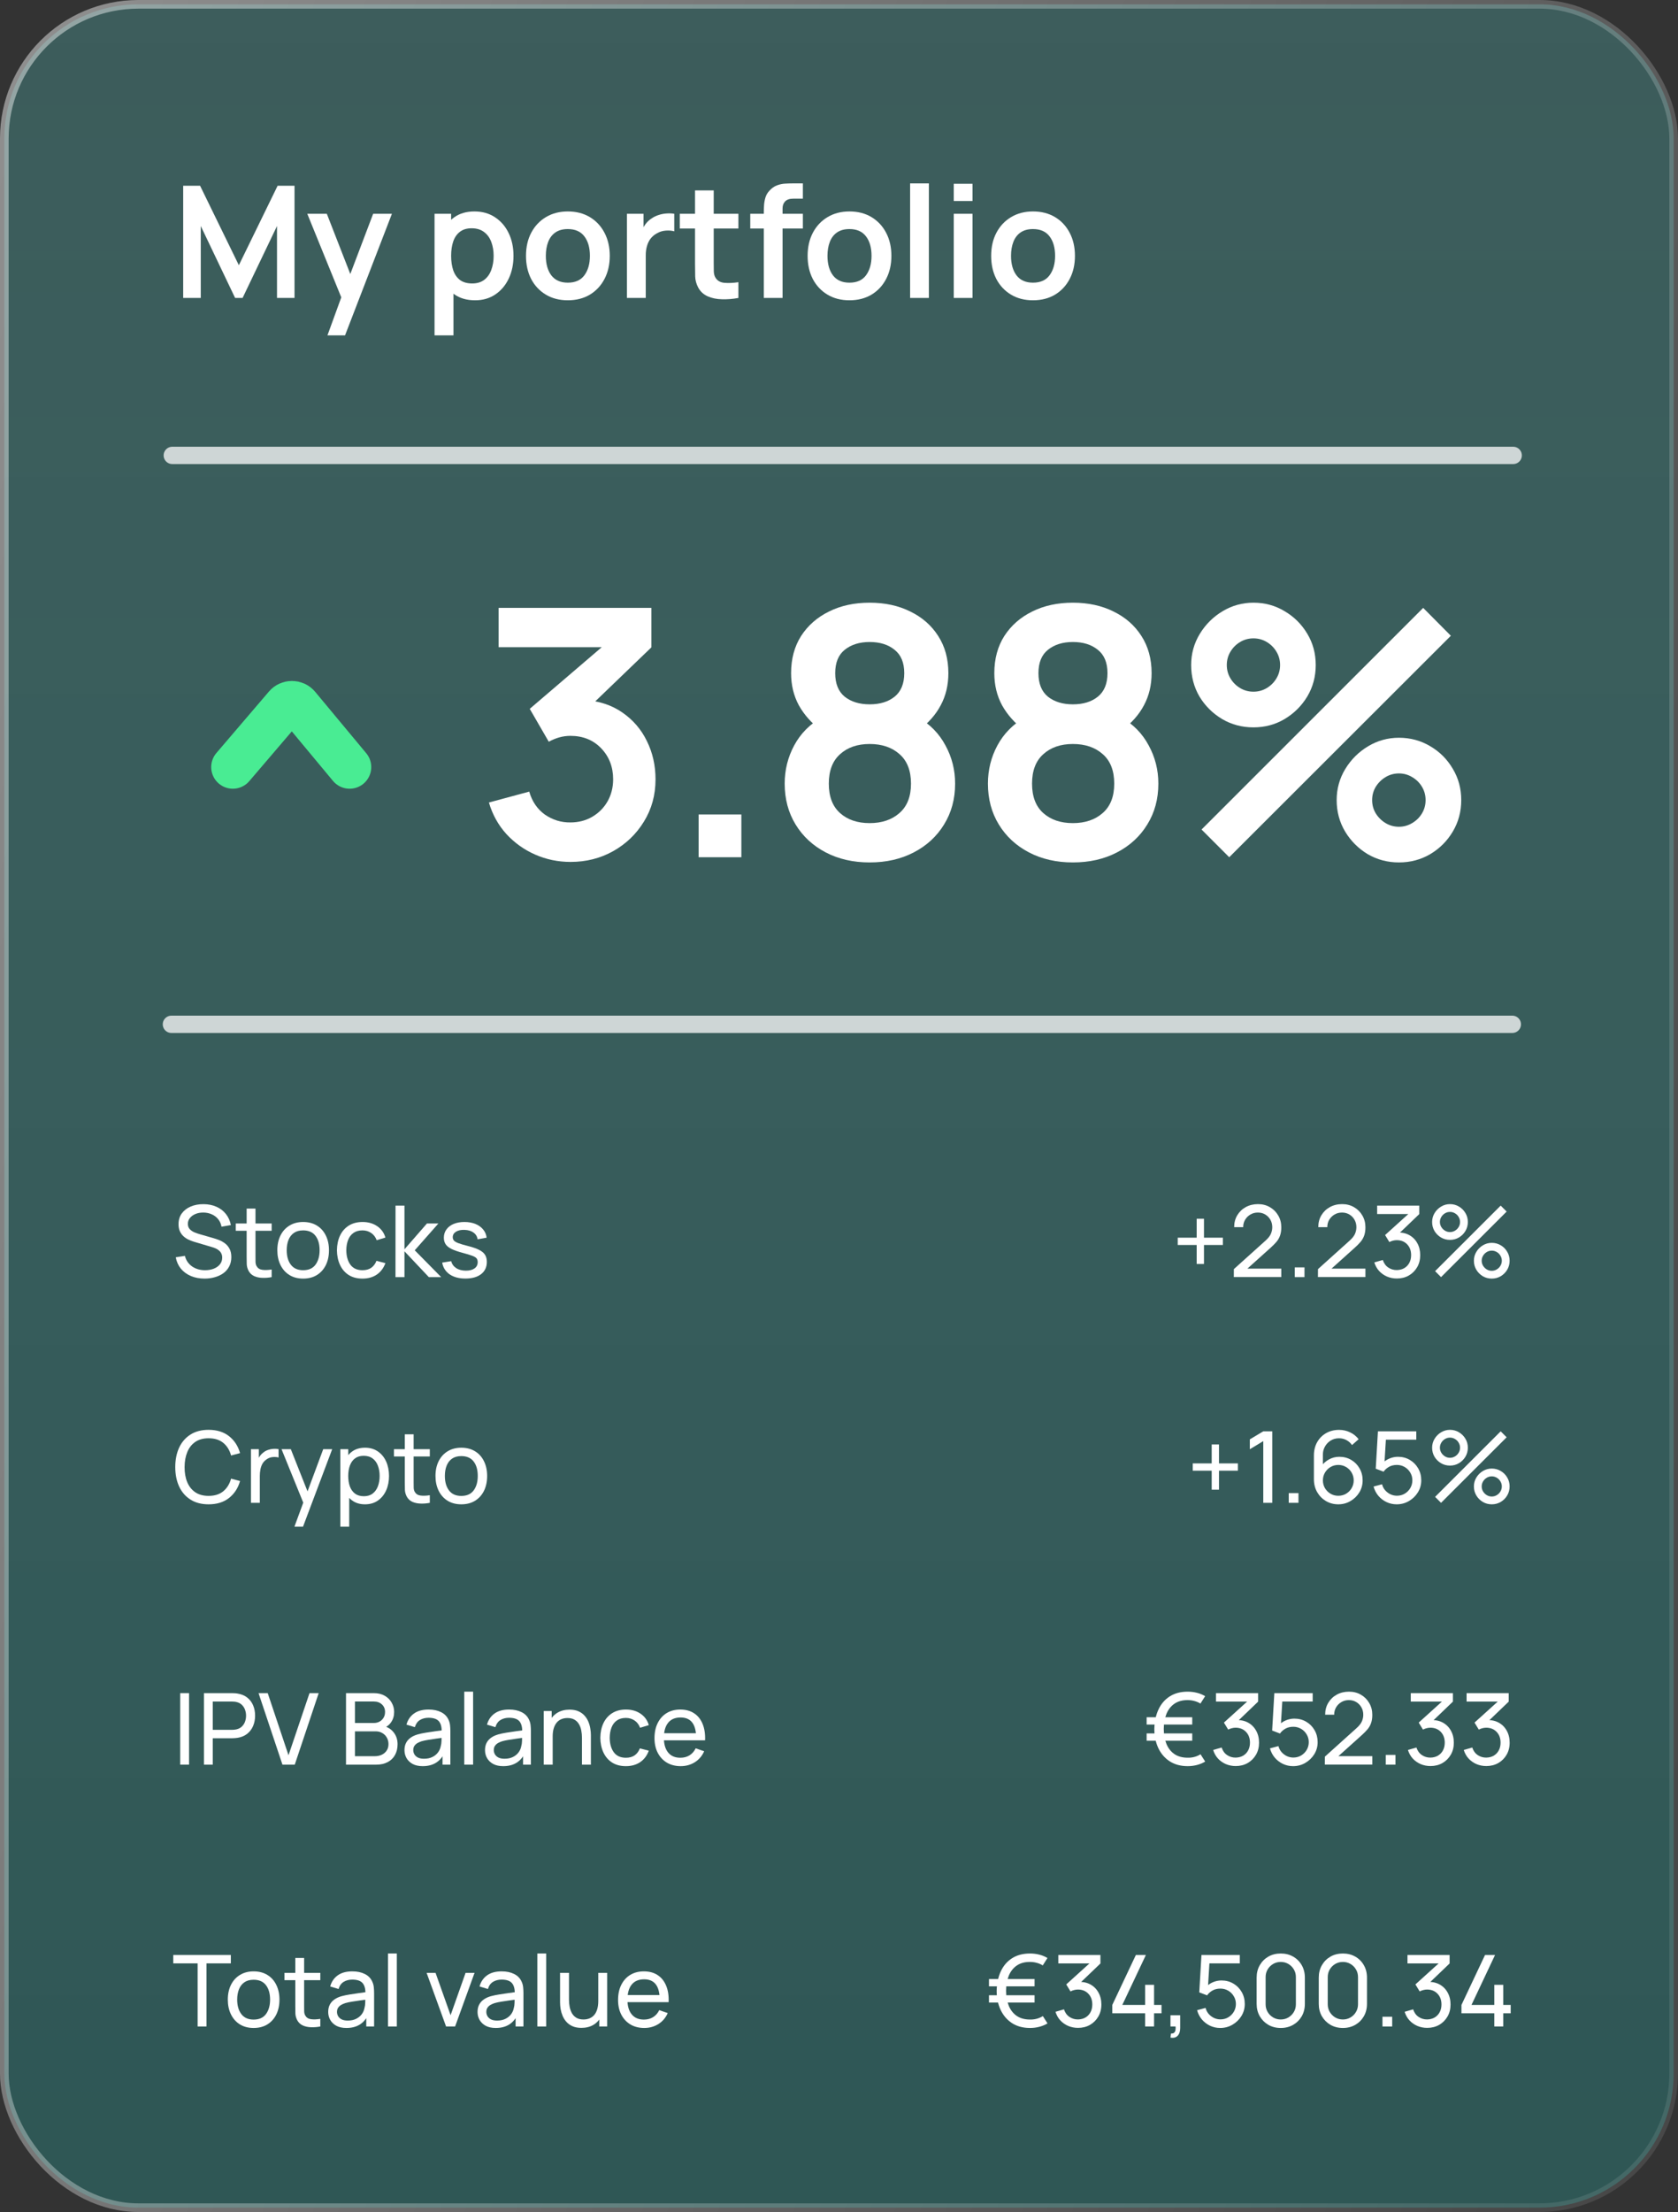 <svg xmlns="http://www.w3.org/2000/svg" width="186" height="245" viewBox="0 0 186 245" fill="none"><rect x="0" y="0" width="186" height="245" fill="#333333" stroke="none"/><rect x="0.479" y="0.479" width="185.041" height="244.041" rx="14.864" fill="url(#paint0_linear_2580_3472)" stroke="url(#paint1_linear_2580_3472)" stroke-width="0.959"></rect><path d="M19.097 50.44L167.732 50.44" stroke="#CED6D6" stroke-width="1.918" stroke-linecap="round"></path><path d="M19 113.452L167.635 113.452" stroke="#CED6D6" stroke-width="1.918" stroke-linecap="round"></path><path d="M20.305 33V20.572H22.178L26.476 29.375L30.774 20.572H32.646V33H30.705V25.034L26.89 33H26.061L22.255 25.034V33H20.305Z" fill="white"></path><path d="M36.297 37.143L38.092 32.215L38.126 33.664L34.061 23.679H36.227L39.11 31.067H38.558L41.363 23.679H43.443L38.247 37.143H36.297Z" fill="white"></path><path d="M52.664 33.259C51.755 33.259 50.993 33.043 50.377 32.612C49.762 32.18 49.298 31.593 48.988 30.851C48.677 30.103 48.522 29.266 48.522 28.34C48.522 27.402 48.677 26.562 48.988 25.82C49.298 25.077 49.753 24.493 50.351 24.067C50.956 23.636 51.701 23.42 52.587 23.42C53.467 23.42 54.229 23.636 54.874 24.067C55.524 24.493 56.027 25.077 56.384 25.82C56.741 26.556 56.919 27.396 56.919 28.34C56.919 29.272 56.744 30.109 56.393 30.851C56.042 31.593 55.547 32.18 54.908 32.612C54.27 33.043 53.522 33.259 52.664 33.259ZM48.168 37.143V23.679H50.006V30.221H50.265V37.143H48.168ZM52.345 31.395C52.886 31.395 53.332 31.259 53.683 30.989C54.034 30.719 54.293 30.353 54.459 29.893C54.632 29.427 54.718 28.909 54.718 28.34C54.718 27.776 54.632 27.264 54.459 26.803C54.287 26.337 54.019 25.969 53.657 25.699C53.294 25.422 52.834 25.284 52.276 25.284C51.747 25.284 51.315 25.414 50.981 25.673C50.648 25.926 50.4 26.283 50.239 26.743C50.084 27.198 50.006 27.73 50.006 28.34C50.006 28.944 50.084 29.476 50.239 29.936C50.4 30.396 50.651 30.756 50.99 31.015C51.335 31.268 51.787 31.395 52.345 31.395Z" fill="white"></path><path d="M62.938 33.259C62.006 33.259 61.192 33.049 60.496 32.629C59.8 32.209 59.259 31.631 58.873 30.894C58.494 30.152 58.304 29.3 58.304 28.34C58.304 27.361 58.499 26.504 58.891 25.768C59.282 25.031 59.825 24.456 60.522 24.042C61.218 23.627 62.023 23.42 62.938 23.42C63.876 23.42 64.693 23.63 65.389 24.05C66.085 24.47 66.626 25.051 67.012 25.794C67.397 26.53 67.59 27.379 67.59 28.34C67.59 29.306 67.394 30.161 67.003 30.903C66.618 31.639 66.077 32.218 65.381 32.638C64.684 33.052 63.87 33.259 62.938 33.259ZM62.938 31.308C63.767 31.308 64.382 31.032 64.785 30.48C65.188 29.928 65.389 29.214 65.389 28.34C65.389 27.436 65.185 26.717 64.776 26.182C64.368 25.641 63.755 25.371 62.938 25.371C62.38 25.371 61.92 25.497 61.557 25.75C61.201 25.998 60.936 26.346 60.763 26.795C60.591 27.238 60.504 27.753 60.504 28.34C60.504 29.243 60.709 29.965 61.117 30.506C61.532 31.041 62.139 31.308 62.938 31.308Z" fill="white"></path><path d="M69.492 33V23.679H71.33V25.949L71.105 25.655C71.221 25.345 71.373 25.063 71.563 24.81C71.758 24.551 71.992 24.338 72.262 24.171C72.492 24.016 72.745 23.895 73.021 23.809C73.303 23.717 73.591 23.662 73.884 23.645C74.178 23.622 74.463 23.633 74.739 23.679V25.621C74.463 25.54 74.143 25.515 73.781 25.543C73.424 25.572 73.102 25.673 72.814 25.845C72.527 26.001 72.291 26.199 72.106 26.441C71.928 26.683 71.796 26.959 71.71 27.269C71.623 27.574 71.58 27.905 71.58 28.262V33H69.492Z" fill="white"></path><path d="M81.849 33C81.233 33.115 80.629 33.164 80.036 33.147C79.45 33.135 78.923 33.029 78.457 32.827C77.991 32.62 77.637 32.295 77.395 31.852C77.183 31.449 77.07 31.038 77.059 30.618C77.047 30.198 77.042 29.723 77.042 29.194V21.09H79.113V29.073C79.113 29.447 79.116 29.775 79.122 30.057C79.133 30.339 79.194 30.569 79.303 30.747C79.51 31.093 79.841 31.285 80.295 31.326C80.75 31.366 81.268 31.343 81.849 31.257V33ZM75.35 25.31V23.679H81.849V25.31H75.35Z" fill="white"></path><path d="M84.664 33V23.532C84.664 23.297 84.673 23.038 84.69 22.756C84.707 22.468 84.756 22.183 84.837 21.901C84.918 21.619 85.064 21.363 85.277 21.133C85.542 20.84 85.827 20.638 86.132 20.529C86.442 20.414 86.747 20.351 87.046 20.339C87.346 20.322 87.607 20.313 87.832 20.313H88.997V22.005H87.918C87.521 22.005 87.225 22.105 87.029 22.307C86.839 22.503 86.744 22.762 86.744 23.084V33H84.664ZM83.163 25.31V23.679H88.997V25.31H83.163Z" fill="white"></path><path d="M94.156 33.259C93.224 33.259 92.41 33.049 91.714 32.629C91.017 32.209 90.477 31.631 90.091 30.894C89.711 30.152 89.522 29.3 89.522 28.34C89.522 27.361 89.717 26.504 90.108 25.768C90.5 25.031 91.043 24.456 91.74 24.042C92.436 23.627 93.241 23.42 94.156 23.42C95.094 23.42 95.911 23.63 96.607 24.05C97.303 24.47 97.844 25.051 98.23 25.794C98.615 26.53 98.808 27.379 98.808 28.34C98.808 29.306 98.612 30.161 98.221 30.903C97.835 31.639 97.295 32.218 96.598 32.638C95.902 33.052 95.088 33.259 94.156 33.259ZM94.156 31.308C94.985 31.308 95.6 31.032 96.003 30.48C96.406 29.928 96.607 29.214 96.607 28.34C96.607 27.436 96.403 26.717 95.994 26.182C95.586 25.641 94.973 25.371 94.156 25.371C93.598 25.371 93.138 25.497 92.775 25.75C92.418 25.998 92.154 26.346 91.981 26.795C91.809 27.238 91.722 27.753 91.722 28.34C91.722 29.243 91.927 29.965 92.335 30.506C92.749 31.041 93.356 31.308 94.156 31.308Z" fill="white"></path><path d="M100.882 33V20.313H102.962V33H100.882Z" fill="white"></path><path d="M105.72 22.264V20.356H107.8V22.264H105.72ZM105.72 33V23.679H107.8V33H105.72Z" fill="white"></path><path d="M114.502 33.259C113.569 33.259 112.755 33.049 112.059 32.629C111.363 32.209 110.822 31.631 110.437 30.894C110.057 30.152 109.867 29.3 109.867 28.34C109.867 27.361 110.063 26.504 110.454 25.768C110.845 25.031 111.389 24.456 112.085 24.042C112.781 23.627 113.587 23.42 114.502 23.42C115.439 23.42 116.256 23.63 116.953 24.05C117.649 24.47 118.19 25.051 118.575 25.794C118.961 26.53 119.153 27.379 119.153 28.34C119.153 29.306 118.958 30.161 118.566 30.903C118.181 31.639 117.64 32.218 116.944 32.638C116.248 33.052 115.434 33.259 114.502 33.259ZM114.502 31.308C115.33 31.308 115.946 31.032 116.348 30.48C116.751 29.928 116.953 29.214 116.953 28.34C116.953 27.436 116.748 26.717 116.34 26.182C115.931 25.641 115.319 25.371 114.502 25.371C113.943 25.371 113.483 25.497 113.121 25.75C112.764 25.998 112.499 26.346 112.327 26.795C112.154 27.238 112.068 27.753 112.068 28.34C112.068 29.243 112.272 29.965 112.681 30.506C113.095 31.041 113.702 31.308 114.502 31.308Z" fill="white"></path><path d="M22.677 141.617C22.116 141.617 21.61 141.521 21.159 141.331C20.712 141.14 20.341 140.869 20.048 140.517C19.759 140.161 19.57 139.741 19.482 139.257L20.494 139.098C20.622 139.596 20.888 139.987 21.291 140.269C21.698 140.548 22.177 140.687 22.727 140.687C23.082 140.687 23.403 140.632 23.689 140.522C23.979 140.409 24.208 140.247 24.377 140.038C24.545 139.829 24.63 139.582 24.63 139.296C24.63 139.12 24.599 138.969 24.536 138.845C24.477 138.716 24.395 138.608 24.289 138.52C24.186 138.429 24.069 138.352 23.937 138.289C23.805 138.227 23.667 138.176 23.524 138.135L21.506 137.536C21.286 137.47 21.073 137.387 20.868 137.288C20.662 137.186 20.479 137.059 20.318 136.909C20.156 136.755 20.028 136.571 19.933 136.359C19.837 136.142 19.79 135.888 19.79 135.594C19.79 135.125 19.911 134.725 20.153 134.395C20.398 134.062 20.73 133.807 21.148 133.631C21.566 133.455 22.037 133.369 22.562 133.372C23.093 133.376 23.568 133.471 23.986 133.658C24.408 133.842 24.756 134.106 25.031 134.45C25.31 134.795 25.497 135.207 25.592 135.688L24.553 135.869C24.498 135.547 24.375 135.27 24.184 135.039C23.997 134.804 23.762 134.624 23.48 134.5C23.198 134.371 22.888 134.305 22.551 134.302C22.228 134.298 21.936 134.349 21.676 134.456C21.416 134.562 21.209 134.711 21.055 134.901C20.901 135.088 20.824 135.305 20.824 135.55C20.824 135.792 20.893 135.988 21.033 136.139C21.172 136.285 21.343 136.403 21.544 136.491C21.75 136.575 21.949 136.645 22.144 136.7L23.651 137.134C23.823 137.182 24.021 137.248 24.245 137.332C24.472 137.417 24.692 137.536 24.905 137.69C25.117 137.84 25.293 138.042 25.433 138.295C25.572 138.544 25.642 138.859 25.642 139.241C25.642 139.622 25.565 139.961 25.411 140.258C25.26 140.555 25.049 140.805 24.778 141.006C24.507 141.204 24.192 141.355 23.832 141.457C23.473 141.564 23.088 141.617 22.677 141.617Z" fill="white"></path><path d="M30.112 141.452C29.76 141.521 29.412 141.549 29.067 141.534C28.726 141.523 28.422 141.455 28.154 141.331C27.886 141.202 27.683 141.004 27.543 140.737C27.426 140.502 27.362 140.266 27.351 140.027C27.343 139.785 27.34 139.512 27.34 139.208V133.862H28.319V139.164C28.319 139.406 28.321 139.613 28.324 139.785C28.332 139.958 28.37 140.106 28.44 140.231C28.572 140.465 28.781 140.603 29.067 140.643C29.357 140.684 29.705 140.673 30.112 140.61V141.452ZM26.135 136.32V135.512H30.112V136.32H26.135Z" fill="white"></path><path d="M33.601 141.617C33.01 141.617 32.501 141.483 32.072 141.215C31.646 140.948 31.318 140.577 31.087 140.104C30.856 139.631 30.741 139.089 30.741 138.476C30.741 137.853 30.858 137.307 31.093 136.837C31.327 136.368 31.659 136.003 32.088 135.743C32.517 135.479 33.021 135.347 33.601 135.347C34.195 135.347 34.706 135.481 35.135 135.748C35.564 136.012 35.892 136.381 36.12 136.854C36.351 137.323 36.466 137.864 36.466 138.476C36.466 139.096 36.351 139.642 36.12 140.115C35.889 140.585 35.559 140.953 35.13 141.221C34.701 141.485 34.191 141.617 33.601 141.617ZM33.601 140.687C34.217 140.687 34.675 140.482 34.976 140.071C35.276 139.661 35.427 139.129 35.427 138.476C35.427 137.805 35.275 137.272 34.97 136.876C34.666 136.476 34.209 136.276 33.601 136.276C33.186 136.276 32.845 136.37 32.578 136.557C32.31 136.744 32.11 137.002 31.978 137.332C31.846 137.662 31.78 138.044 31.78 138.476C31.78 139.144 31.934 139.679 32.242 140.082C32.55 140.486 33.003 140.687 33.601 140.687Z" fill="white"></path><path d="M40.18 141.617C39.578 141.617 39.067 141.483 38.645 141.215C38.227 140.944 37.908 140.572 37.688 140.099C37.468 139.626 37.355 139.087 37.347 138.482C37.355 137.862 37.47 137.318 37.694 136.848C37.921 136.375 38.245 136.007 38.667 135.743C39.089 135.479 39.597 135.347 40.191 135.347C40.818 135.347 41.357 135.501 41.808 135.809C42.262 136.117 42.567 136.538 42.721 137.074L41.753 137.365C41.628 137.021 41.425 136.753 41.142 136.562C40.864 136.372 40.543 136.276 40.18 136.276C39.773 136.276 39.437 136.372 39.173 136.562C38.909 136.749 38.713 137.01 38.585 137.343C38.456 137.673 38.39 138.053 38.387 138.482C38.394 139.142 38.546 139.675 38.843 140.082C39.144 140.486 39.589 140.687 40.18 140.687C40.568 140.687 40.891 140.599 41.148 140.423C41.404 140.244 41.599 139.985 41.731 139.648L42.721 139.906C42.515 140.46 42.194 140.883 41.758 141.177C41.322 141.47 40.796 141.617 40.18 141.617Z" fill="white"></path><path d="M43.838 141.452L43.843 133.532H44.833V138.372L47.325 135.512H48.595L45.972 138.482L48.903 141.452H47.534L44.833 138.592V141.452H43.838Z" fill="white"></path><path d="M51.587 141.611C50.88 141.611 50.298 141.457 49.844 141.149C49.393 140.838 49.116 140.403 49.013 139.846L50.014 139.686C50.095 140.009 50.28 140.266 50.57 140.456C50.859 140.643 51.219 140.737 51.648 140.737C52.055 140.737 52.374 140.652 52.605 140.484C52.836 140.315 52.951 140.086 52.951 139.796C52.951 139.628 52.913 139.492 52.836 139.389C52.759 139.283 52.599 139.184 52.357 139.092C52.119 139.001 51.758 138.891 51.274 138.762C50.749 138.623 50.337 138.478 50.036 138.328C49.736 138.177 49.521 138.003 49.393 137.805C49.264 137.607 49.2 137.367 49.2 137.085C49.2 136.736 49.296 136.432 49.486 136.172C49.677 135.908 49.943 135.704 50.284 135.561C50.628 135.418 51.028 135.347 51.483 135.347C51.934 135.347 52.337 135.418 52.693 135.561C53.048 135.704 53.334 135.908 53.551 136.172C53.771 136.432 53.901 136.736 53.941 137.085L52.94 137.266C52.893 136.947 52.739 136.696 52.478 136.513C52.222 136.329 51.89 136.232 51.483 136.221C51.098 136.207 50.784 136.274 50.542 136.425C50.304 136.575 50.185 136.779 50.185 137.035C50.185 137.178 50.229 137.301 50.317 137.404C50.408 137.506 50.575 137.604 50.817 137.695C51.063 137.787 51.419 137.891 51.884 138.009C52.409 138.141 52.821 138.286 53.122 138.443C53.426 138.597 53.642 138.781 53.771 138.993C53.899 139.202 53.963 139.461 53.963 139.769C53.963 140.341 53.752 140.792 53.331 141.122C52.909 141.448 52.328 141.611 51.587 141.611Z" fill="white"></path><path d="M132.648 139.994V137.893H130.547V137.085H132.648V134.989H133.456V137.085H135.552V137.893H133.456V139.994H132.648Z" fill="white"></path><path d="M136.764 141.446L136.769 140.566L140.284 137.404C140.577 137.14 140.773 136.89 140.872 136.656C140.975 136.417 141.026 136.174 141.026 135.924C141.026 135.62 140.957 135.345 140.817 135.099C140.678 134.854 140.487 134.659 140.245 134.516C140.007 134.373 139.736 134.302 139.431 134.302C139.116 134.302 138.836 134.377 138.59 134.527C138.344 134.674 138.15 134.87 138.007 135.116C137.868 135.361 137.8 135.629 137.803 135.919H136.802C136.802 135.42 136.918 134.98 137.149 134.599C137.38 134.214 137.693 133.913 138.089 133.697C138.489 133.477 138.942 133.367 139.448 133.367C139.939 133.367 140.379 133.48 140.768 133.708C141.157 133.931 141.463 134.238 141.686 134.626C141.914 135.011 142.027 135.448 142.027 135.935C142.027 136.28 141.983 136.579 141.895 136.832C141.811 137.085 141.679 137.319 141.499 137.536C141.32 137.748 141.094 137.976 140.823 138.218L137.902 140.841L137.776 140.511H142.027V141.446H136.764Z" fill="white"></path><path d="M143.519 141.452V140.374H144.597V141.452H143.519Z" fill="white"></path><path d="M146.088 141.446L146.094 140.566L149.608 137.404C149.901 137.14 150.098 136.89 150.197 136.656C150.299 136.417 150.351 136.174 150.351 135.924C150.351 135.62 150.281 135.345 150.142 135.099C150.002 134.854 149.812 134.659 149.57 134.516C149.331 134.373 149.06 134.302 148.756 134.302C148.44 134.302 148.16 134.377 147.914 134.527C147.668 134.674 147.474 134.87 147.331 135.116C147.192 135.361 147.124 135.629 147.128 135.919H146.127C146.127 135.42 146.242 134.98 146.473 134.599C146.704 134.214 147.018 133.913 147.414 133.697C147.813 133.477 148.266 133.367 148.772 133.367C149.263 133.367 149.703 133.48 150.092 133.708C150.481 133.931 150.787 134.238 151.011 134.626C151.238 135.011 151.352 135.448 151.352 135.935C151.352 136.28 151.308 136.579 151.22 136.832C151.135 137.085 151.003 137.319 150.824 137.536C150.644 137.748 150.418 137.976 150.147 138.218L147.227 140.841L147.1 140.511H151.352V141.446H146.088Z" fill="white"></path><path d="M154.84 141.606C154.448 141.606 154.083 141.534 153.745 141.391C153.408 141.245 153.117 141.039 152.871 140.775C152.629 140.508 152.451 140.19 152.337 139.824L153.278 139.554C153.399 139.921 153.601 140.2 153.883 140.39C154.165 140.581 154.482 140.674 154.834 140.671C155.157 140.663 155.436 140.59 155.67 140.451C155.909 140.308 156.092 140.113 156.22 139.868C156.352 139.622 156.418 139.338 156.418 139.015C156.418 138.524 156.272 138.126 155.978 137.822C155.685 137.514 155.3 137.36 154.823 137.36C154.691 137.36 154.552 137.378 154.405 137.415C154.262 137.451 154.129 137.503 154.004 137.569L153.531 136.793L156.468 134.137L156.594 134.467H152.651V133.532H157.32V134.472L154.818 136.87L154.807 136.524C155.331 136.487 155.79 136.573 156.182 136.782C156.574 136.991 156.879 137.29 157.095 137.679C157.315 138.067 157.425 138.513 157.425 139.015C157.425 139.521 157.311 139.969 157.084 140.357C156.857 140.746 156.549 141.052 156.16 141.276C155.771 141.496 155.331 141.606 154.84 141.606Z" fill="white"></path><path d="M159.735 141.452L159.075 140.792L166.346 133.532L167.006 134.192L159.735 141.452ZM165.356 141.617C164.993 141.617 164.661 141.529 164.36 141.353C164.063 141.173 163.825 140.935 163.645 140.638C163.466 140.337 163.376 140.003 163.376 139.637C163.376 139.277 163.468 138.947 163.651 138.647C163.834 138.346 164.076 138.106 164.377 137.926C164.678 137.747 165.004 137.657 165.356 137.657C165.719 137.657 166.051 137.747 166.351 137.926C166.652 138.102 166.89 138.341 167.066 138.641C167.246 138.938 167.336 139.27 167.336 139.637C167.336 140.003 167.246 140.337 167.066 140.638C166.89 140.935 166.652 141.173 166.351 141.353C166.051 141.529 165.719 141.617 165.356 141.617ZM165.356 140.753C165.558 140.753 165.743 140.702 165.911 140.599C166.084 140.497 166.219 140.361 166.318 140.192C166.421 140.024 166.472 139.838 166.472 139.637C166.472 139.435 166.421 139.25 166.318 139.081C166.219 138.909 166.084 138.773 165.911 138.674C165.743 138.572 165.558 138.52 165.356 138.52C165.154 138.52 164.969 138.572 164.8 138.674C164.632 138.773 164.496 138.909 164.393 139.081C164.291 139.25 164.239 139.435 164.239 139.637C164.239 139.838 164.291 140.024 164.393 140.192C164.496 140.361 164.632 140.497 164.8 140.599C164.969 140.702 165.154 140.753 165.356 140.753ZM160.725 137.327C160.362 137.327 160.03 137.239 159.729 137.063C159.429 136.883 159.189 136.645 159.009 136.348C158.833 136.047 158.745 135.713 158.745 135.347C158.745 134.987 158.837 134.657 159.02 134.357C159.203 134.056 159.445 133.816 159.746 133.636C160.047 133.457 160.373 133.367 160.725 133.367C161.088 133.367 161.418 133.457 161.715 133.636C162.016 133.812 162.256 134.051 162.435 134.351C162.615 134.648 162.705 134.98 162.705 135.347C162.705 135.713 162.615 136.047 162.435 136.348C162.256 136.645 162.016 136.883 161.715 137.063C161.418 137.239 161.088 137.327 160.725 137.327ZM160.725 136.463C160.927 136.463 161.112 136.412 161.28 136.309C161.453 136.207 161.588 136.071 161.687 135.902C161.79 135.734 161.841 135.548 161.841 135.347C161.841 135.145 161.79 134.96 161.687 134.791C161.588 134.619 161.453 134.483 161.28 134.384C161.112 134.282 160.927 134.23 160.725 134.23C160.523 134.23 160.338 134.282 160.169 134.384C160.001 134.483 159.865 134.619 159.762 134.791C159.66 134.96 159.608 135.145 159.608 135.347C159.608 135.548 159.66 135.734 159.762 135.902C159.865 136.071 160.001 136.207 160.169 136.309C160.338 136.412 160.523 136.463 160.725 136.463Z" fill="white"></path><path d="M23.123 166.617C22.334 166.617 21.665 166.443 21.115 166.094C20.565 165.746 20.145 165.262 19.856 164.642C19.57 164.023 19.427 163.306 19.427 162.492C19.427 161.678 19.57 160.961 19.856 160.341C20.145 159.722 20.565 159.238 21.115 158.889C21.665 158.541 22.334 158.367 23.123 158.367C24.039 158.367 24.793 158.6 25.383 159.065C25.977 159.531 26.386 160.158 26.61 160.946L25.614 161.21C25.453 160.62 25.165 160.154 24.751 159.813C24.336 159.472 23.794 159.302 23.123 159.302C22.532 159.302 22.041 159.436 21.649 159.703C21.256 159.971 20.961 160.345 20.763 160.825C20.565 161.302 20.464 161.857 20.461 162.492C20.457 163.122 20.554 163.678 20.752 164.158C20.95 164.635 21.247 165.009 21.643 165.28C22.039 165.548 22.532 165.682 23.123 165.682C23.794 165.682 24.336 165.511 24.751 165.17C25.165 164.826 25.453 164.36 25.614 163.773L26.61 164.037C26.386 164.822 25.977 165.449 25.383 165.918C24.793 166.384 24.039 166.617 23.123 166.617Z" fill="white"></path><path d="M27.816 166.452V160.512H28.69V161.947L28.547 161.76C28.617 161.577 28.707 161.408 28.817 161.254C28.931 161.1 29.057 160.974 29.196 160.875C29.35 160.75 29.525 160.655 29.719 160.589C29.913 160.523 30.111 160.484 30.313 160.473C30.515 160.459 30.703 160.471 30.879 160.512V161.43C30.674 161.375 30.449 161.361 30.203 161.386C29.957 161.412 29.73 161.502 29.521 161.656C29.33 161.791 29.182 161.956 29.075 162.151C28.973 162.345 28.901 162.556 28.861 162.783C28.821 163.007 28.8 163.236 28.8 163.471V166.452H27.816Z" fill="white"></path><path d="M32.637 169.092L33.786 165.968L33.803 166.892L31.207 160.512H32.236L34.27 165.643H33.919L35.827 160.512H36.822L33.589 169.092H32.637Z" fill="white"></path><path d="M40.459 166.617C39.902 166.617 39.432 166.479 39.051 166.204C38.67 165.926 38.38 165.55 38.182 165.077C37.988 164.6 37.89 164.067 37.89 163.476C37.89 162.879 37.988 162.343 38.182 161.87C38.38 161.397 38.67 161.025 39.051 160.754C39.436 160.482 39.907 160.347 40.464 160.347C41.014 160.347 41.487 160.484 41.883 160.759C42.283 161.031 42.589 161.403 42.802 161.876C43.015 162.349 43.121 162.882 43.121 163.476C43.121 164.07 43.015 164.604 42.802 165.077C42.589 165.55 42.283 165.926 41.883 166.204C41.487 166.479 41.013 166.617 40.459 166.617ZM37.725 169.092V160.512H38.6V164.884H38.71V169.092H37.725ZM40.338 165.72C40.73 165.72 41.055 165.621 41.311 165.423C41.568 165.225 41.761 164.958 41.889 164.62C42.017 164.279 42.081 163.898 42.081 163.476C42.081 163.058 42.017 162.681 41.889 162.343C41.764 162.006 41.57 161.738 41.306 161.54C41.046 161.342 40.714 161.243 40.31 161.243C39.925 161.243 39.606 161.339 39.353 161.529C39.1 161.716 38.912 161.978 38.787 162.316C38.662 162.649 38.6 163.036 38.6 163.476C38.6 163.909 38.66 164.296 38.781 164.637C38.906 164.974 39.097 165.24 39.353 165.434C39.61 165.625 39.938 165.72 40.338 165.72Z" fill="white"></path><path d="M47.643 166.452C47.291 166.521 46.943 166.549 46.598 166.534C46.257 166.523 45.953 166.455 45.685 166.331C45.417 166.202 45.214 166.004 45.075 165.737C44.957 165.502 44.893 165.266 44.882 165.027C44.875 164.785 44.871 164.512 44.871 164.208V158.862H45.85V164.164C45.85 164.406 45.852 164.613 45.856 164.785C45.863 164.958 45.901 165.106 45.971 165.231C46.103 165.465 46.312 165.603 46.598 165.643C46.888 165.684 47.236 165.673 47.643 165.61V166.452ZM43.667 161.32V160.512H47.643V161.32H43.667Z" fill="white"></path><path d="M51.132 166.617C50.542 166.617 50.032 166.483 49.603 166.215C49.178 165.948 48.849 165.577 48.618 165.104C48.388 164.631 48.272 164.089 48.272 163.476C48.272 162.853 48.389 162.307 48.624 161.837C48.859 161.368 49.191 161.003 49.62 160.743C50.048 160.479 50.553 160.347 51.132 160.347C51.726 160.347 52.237 160.481 52.666 160.748C53.096 161.012 53.424 161.381 53.651 161.854C53.882 162.323 53.998 162.864 53.998 163.476C53.998 164.096 53.882 164.642 53.651 165.115C53.42 165.585 53.09 165.953 52.661 166.221C52.232 166.485 51.722 166.617 51.132 166.617ZM51.132 165.687C51.748 165.687 52.206 165.482 52.507 165.071C52.808 164.661 52.958 164.129 52.958 163.476C52.958 162.805 52.806 162.272 52.502 161.876C52.197 161.476 51.741 161.276 51.132 161.276C50.718 161.276 50.377 161.37 50.109 161.557C49.841 161.744 49.642 162.002 49.51 162.332C49.377 162.662 49.312 163.044 49.312 163.476C49.312 164.144 49.465 164.679 49.773 165.082C50.081 165.486 50.534 165.687 51.132 165.687Z" fill="white"></path><path d="M134.313 164.994V162.893H132.212V162.085H134.313V159.989H135.121V162.085H137.217V162.893H135.121V164.994H134.313Z" fill="white"></path><path d="M140.029 166.452V159.615L138.539 160.517V159.423L140.029 158.532H141.025V166.452H140.029Z" fill="white"></path><path d="M142.853 166.452V165.374H143.931V166.452H142.853Z" fill="white"></path><path d="M148.343 166.617C147.84 166.617 147.384 166.496 146.973 166.254C146.566 166.012 146.242 165.682 146 165.264C145.761 164.842 145.642 164.367 145.642 163.839V161.205C145.642 160.651 145.761 160.162 146 159.736C146.242 159.307 146.572 158.974 146.99 158.735C147.411 158.493 147.892 158.372 148.431 158.372C148.867 158.372 149.272 158.462 149.646 158.642C150.024 158.818 150.341 159.073 150.598 159.406L149.866 160.055C149.708 159.824 149.503 159.641 149.25 159.505C148.997 159.37 148.724 159.302 148.431 159.302C148.082 159.302 147.772 159.386 147.501 159.555C147.233 159.72 147.023 159.94 146.869 160.215C146.715 160.486 146.638 160.779 146.638 161.095V162.684L146.423 162.442C146.654 162.112 146.947 161.848 147.303 161.65C147.659 161.452 148.044 161.353 148.458 161.353C148.949 161.353 149.389 161.469 149.778 161.7C150.17 161.931 150.478 162.244 150.702 162.64C150.929 163.033 151.043 163.474 151.043 163.966C151.043 164.457 150.92 164.903 150.675 165.302C150.429 165.702 150.101 166.021 149.69 166.259C149.283 166.498 148.834 166.617 148.343 166.617ZM148.343 165.671C148.658 165.671 148.946 165.596 149.206 165.445C149.466 165.291 149.672 165.086 149.822 164.829C149.976 164.569 150.053 164.281 150.053 163.966C150.053 163.65 149.976 163.363 149.822 163.102C149.672 162.842 149.466 162.637 149.206 162.486C148.949 162.332 148.663 162.255 148.348 162.255C148.033 162.255 147.745 162.332 147.485 162.486C147.228 162.637 147.023 162.842 146.869 163.102C146.715 163.363 146.638 163.65 146.638 163.966C146.638 164.277 146.713 164.563 146.863 164.824C147.017 165.08 147.222 165.286 147.479 165.44C147.739 165.594 148.027 165.671 148.343 165.671Z" fill="white"></path><path d="M154.817 166.617C154.41 166.617 154.031 166.532 153.679 166.364C153.33 166.195 153.031 165.964 152.782 165.671C152.536 165.374 152.36 165.033 152.254 164.648L153.195 164.395C153.261 164.655 153.378 164.881 153.547 165.071C153.715 165.258 153.911 165.405 154.135 165.511C154.362 165.614 154.599 165.665 154.845 165.665C155.167 165.665 155.457 165.588 155.714 165.434C155.974 165.277 156.179 165.069 156.33 164.813C156.48 164.552 156.555 164.268 156.555 163.96C156.555 163.641 156.476 163.353 156.319 163.097C156.165 162.836 155.957 162.631 155.697 162.481C155.437 162.33 155.153 162.255 154.845 162.255C154.496 162.255 154.197 162.329 153.948 162.475C153.702 162.618 153.508 162.794 153.365 163.003L152.496 162.673L152.738 158.532H156.99V159.461H153.211L153.646 159.054L153.442 162.371L153.228 162.09C153.448 161.856 153.71 161.674 154.014 161.546C154.322 161.417 154.636 161.353 154.955 161.353C155.446 161.353 155.886 161.469 156.275 161.7C156.663 161.927 156.971 162.239 157.199 162.635C157.426 163.027 157.54 163.469 157.54 163.96C157.54 164.448 157.415 164.893 157.166 165.297C156.916 165.696 156.584 166.017 156.17 166.259C155.759 166.498 155.308 166.617 154.817 166.617Z" fill="white"></path><path d="M159.735 166.452L159.075 165.792L166.346 158.532L167.006 159.192L159.735 166.452ZM165.356 166.617C164.993 166.617 164.661 166.529 164.36 166.353C164.063 166.173 163.825 165.935 163.645 165.638C163.466 165.337 163.376 165.003 163.376 164.637C163.376 164.277 163.468 163.947 163.651 163.647C163.834 163.346 164.076 163.106 164.377 162.926C164.678 162.747 165.004 162.657 165.356 162.657C165.719 162.657 166.051 162.747 166.351 162.926C166.652 163.102 166.89 163.341 167.066 163.641C167.246 163.938 167.336 164.27 167.336 164.637C167.336 165.003 167.246 165.337 167.066 165.638C166.89 165.935 166.652 166.173 166.351 166.353C166.051 166.529 165.719 166.617 165.356 166.617ZM165.356 165.753C165.558 165.753 165.743 165.702 165.911 165.599C166.084 165.497 166.219 165.361 166.318 165.192C166.421 165.024 166.472 164.838 166.472 164.637C166.472 164.435 166.421 164.25 166.318 164.081C166.219 163.909 166.084 163.773 165.911 163.674C165.743 163.572 165.558 163.52 165.356 163.52C165.154 163.52 164.969 163.572 164.8 163.674C164.632 163.773 164.496 163.909 164.393 164.081C164.291 164.25 164.239 164.435 164.239 164.637C164.239 164.838 164.291 165.024 164.393 165.192C164.496 165.361 164.632 165.497 164.8 165.599C164.969 165.702 165.154 165.753 165.356 165.753ZM160.725 162.327C160.362 162.327 160.03 162.239 159.729 162.063C159.429 161.883 159.189 161.645 159.009 161.348C158.833 161.047 158.745 160.713 158.745 160.347C158.745 159.987 158.837 159.657 159.02 159.357C159.203 159.056 159.445 158.816 159.746 158.636C160.047 158.457 160.373 158.367 160.725 158.367C161.088 158.367 161.418 158.457 161.715 158.636C162.016 158.812 162.256 159.051 162.435 159.351C162.615 159.648 162.705 159.98 162.705 160.347C162.705 160.713 162.615 161.047 162.435 161.348C162.256 161.645 162.016 161.883 161.715 162.063C161.418 162.239 161.088 162.327 160.725 162.327ZM160.725 161.463C160.927 161.463 161.112 161.412 161.28 161.309C161.453 161.207 161.588 161.071 161.687 160.902C161.79 160.734 161.841 160.548 161.841 160.347C161.841 160.145 161.79 159.96 161.687 159.791C161.588 159.619 161.453 159.483 161.28 159.384C161.112 159.282 160.927 159.23 160.725 159.23C160.523 159.23 160.338 159.282 160.169 159.384C160.001 159.483 159.865 159.619 159.762 159.791C159.66 159.96 159.608 160.145 159.608 160.347C159.608 160.548 159.66 160.734 159.762 160.902C159.865 161.071 160.001 161.207 160.169 161.309C160.338 161.412 160.523 161.463 160.725 161.463Z" fill="white"></path><path d="M19.977 195.452V187.532H20.956V195.452H19.977Z" fill="white"></path><path d="M22.606 195.452V187.532H25.735C25.812 187.532 25.904 187.535 26.01 187.543C26.117 187.546 26.219 187.557 26.318 187.576C26.747 187.642 27.107 187.788 27.396 188.016C27.69 188.243 27.91 188.531 28.056 188.879C28.203 189.224 28.276 189.607 28.276 190.029C28.276 190.447 28.201 190.83 28.051 191.178C27.904 191.523 27.684 191.811 27.391 192.042C27.101 192.269 26.744 192.416 26.318 192.482C26.219 192.496 26.117 192.507 26.01 192.515C25.904 192.522 25.812 192.526 25.735 192.526H23.585V195.452H22.606ZM23.585 191.596H25.702C25.772 191.596 25.851 191.593 25.939 191.585C26.031 191.578 26.117 191.565 26.197 191.547C26.45 191.488 26.656 191.382 26.813 191.228C26.975 191.07 27.092 190.887 27.165 190.678C27.239 190.465 27.275 190.249 27.275 190.029C27.275 189.809 27.239 189.594 27.165 189.385C27.092 189.173 26.975 188.987 26.813 188.83C26.656 188.672 26.45 188.566 26.197 188.511C26.117 188.489 26.031 188.476 25.939 188.472C25.851 188.465 25.772 188.461 25.702 188.461H23.585V191.596Z" fill="white"></path><path d="M31.309 195.452L28.659 187.532H29.676L31.98 194.412L34.307 187.532H35.325L32.673 195.452H31.309Z" fill="white"></path><path d="M38.354 195.452V187.532H41.44C41.913 187.532 42.316 187.629 42.65 187.823C42.987 188.018 43.243 188.274 43.419 188.593C43.599 188.909 43.689 189.25 43.689 189.616C43.689 190.045 43.579 190.421 43.359 190.744C43.139 191.066 42.842 191.288 42.468 191.409L42.457 191.14C42.967 191.275 43.363 191.525 43.645 191.888C43.927 192.251 44.069 192.683 44.069 193.186C44.069 193.648 43.973 194.047 43.782 194.385C43.596 194.722 43.324 194.984 42.968 195.171C42.617 195.358 42.199 195.452 41.715 195.452H38.354ZM39.344 194.517H41.528C41.821 194.517 42.083 194.464 42.314 194.357C42.545 194.247 42.727 194.093 42.858 193.895C42.994 193.697 43.062 193.459 43.062 193.18C43.062 192.913 43.002 192.672 42.88 192.46C42.763 192.247 42.596 192.078 42.38 191.954C42.167 191.825 41.92 191.761 41.638 191.761H39.344V194.517ZM39.344 190.837H41.428C41.663 190.837 41.874 190.788 42.061 190.689C42.252 190.586 42.402 190.443 42.512 190.26C42.626 190.076 42.682 189.862 42.682 189.616C42.682 189.275 42.567 188.997 42.336 188.78C42.105 188.564 41.803 188.456 41.428 188.456H39.344V190.837Z" fill="white"></path><path d="M46.853 195.617C46.409 195.617 46.037 195.536 45.736 195.375C45.44 195.21 45.214 194.993 45.06 194.726C44.91 194.458 44.834 194.165 44.834 193.846C44.834 193.534 44.893 193.265 45.011 193.037C45.132 192.806 45.3 192.616 45.517 192.465C45.733 192.311 45.991 192.19 46.292 192.102C46.574 192.025 46.89 191.959 47.238 191.904C47.59 191.846 47.946 191.792 48.305 191.745C48.664 191.697 49 191.651 49.312 191.607L48.959 191.811C48.971 191.283 48.864 190.892 48.641 190.639C48.42 190.386 48.039 190.26 47.496 190.26C47.137 190.26 46.822 190.342 46.55 190.507C46.283 190.669 46.094 190.933 45.984 191.299L45.054 191.019C45.197 190.498 45.474 190.089 45.885 189.792C46.296 189.495 46.837 189.347 47.508 189.347C48.047 189.347 48.508 189.444 48.894 189.638C49.282 189.829 49.561 190.119 49.73 190.507C49.814 190.691 49.867 190.89 49.889 191.107C49.911 191.319 49.922 191.543 49.922 191.778V195.452H49.053V194.027L49.257 194.159C49.033 194.64 48.719 195.003 48.316 195.248C47.916 195.494 47.429 195.617 46.853 195.617ZM47.002 194.797C47.353 194.797 47.658 194.735 47.914 194.61C48.175 194.482 48.384 194.315 48.541 194.11C48.699 193.901 48.802 193.673 48.849 193.428C48.904 193.244 48.934 193.041 48.938 192.817C48.945 192.59 48.949 192.416 48.949 192.295L49.289 192.443C48.971 192.487 48.657 192.529 48.349 192.57C48.041 192.61 47.749 192.654 47.474 192.702C47.2 192.746 46.952 192.799 46.732 192.861C46.571 192.913 46.419 192.979 46.276 193.059C46.136 193.14 46.023 193.244 45.934 193.373C45.85 193.497 45.808 193.653 45.808 193.84C45.808 194.002 45.848 194.156 45.929 194.302C46.013 194.449 46.142 194.568 46.314 194.66C46.49 194.751 46.719 194.797 47.002 194.797Z" fill="white"></path><path d="M51.462 195.452V187.367H52.441V195.452H51.462Z" fill="white"></path><path d="M55.78 195.617C55.336 195.617 54.964 195.536 54.663 195.375C54.366 195.21 54.141 194.993 53.987 194.726C53.836 194.458 53.761 194.165 53.761 193.846C53.761 193.534 53.82 193.265 53.937 193.037C54.058 192.806 54.227 192.616 54.443 192.465C54.66 192.311 54.918 192.19 55.219 192.102C55.501 192.025 55.816 191.959 56.165 191.904C56.517 191.846 56.872 191.792 57.232 191.745C57.591 191.697 57.927 191.651 58.238 191.607L57.886 191.811C57.897 191.283 57.791 190.892 57.567 190.639C57.347 190.386 56.966 190.26 56.423 190.26C56.064 190.26 55.749 190.342 55.477 190.507C55.21 190.669 55.021 190.933 54.911 191.299L53.981 191.019C54.124 190.498 54.401 190.089 54.812 189.792C55.222 189.495 55.763 189.347 56.434 189.347C56.973 189.347 57.435 189.444 57.82 189.638C58.209 189.829 58.488 190.119 58.656 190.507C58.741 190.691 58.794 190.89 58.816 191.107C58.838 191.319 58.849 191.543 58.849 191.778V195.452H57.98V194.027L58.183 194.159C57.96 194.64 57.646 195.003 57.243 195.248C56.843 195.494 56.355 195.617 55.78 195.617ZM55.928 194.797C56.28 194.797 56.585 194.735 56.841 194.61C57.102 194.482 57.311 194.315 57.468 194.11C57.626 193.901 57.729 193.673 57.776 193.428C57.831 193.244 57.861 193.041 57.864 192.817C57.872 192.59 57.875 192.416 57.875 192.295L58.216 192.443C57.897 192.487 57.584 192.529 57.276 192.57C56.968 192.61 56.676 192.654 56.401 192.702C56.126 192.746 55.879 192.799 55.659 192.861C55.497 192.913 55.345 192.979 55.202 193.059C55.063 193.14 54.949 193.244 54.861 193.373C54.777 193.497 54.735 193.653 54.735 193.84C54.735 194.002 54.775 194.156 54.856 194.302C54.94 194.449 55.068 194.568 55.241 194.66C55.417 194.751 55.646 194.797 55.928 194.797Z" fill="white"></path><path d="M64.508 195.452V192.476C64.508 192.194 64.483 191.923 64.431 191.662C64.384 191.402 64.297 191.169 64.173 190.964C64.052 190.755 63.887 190.59 63.678 190.469C63.472 190.348 63.212 190.287 62.897 190.287C62.651 190.287 62.427 190.329 62.226 190.414C62.028 190.494 61.857 190.619 61.714 190.788C61.571 190.956 61.459 191.169 61.379 191.426C61.302 191.679 61.263 191.978 61.263 192.322L60.62 192.124C60.62 191.549 60.722 191.055 60.928 190.645C61.137 190.23 61.428 189.913 61.802 189.693C62.18 189.47 62.624 189.358 63.133 189.358C63.518 189.358 63.846 189.418 64.118 189.539C64.389 189.66 64.615 189.822 64.794 190.023C64.974 190.221 65.115 190.445 65.218 190.694C65.32 190.94 65.392 191.191 65.432 191.448C65.476 191.701 65.498 191.941 65.498 192.168V195.452H64.508ZM60.273 195.452V189.512H61.153V191.101H61.263V195.452H60.273Z" fill="white"></path><path d="M69.377 195.617C68.776 195.617 68.264 195.483 67.843 195.215C67.424 194.944 67.106 194.572 66.885 194.099C66.665 193.626 66.552 193.087 66.544 192.482C66.552 191.862 66.667 191.318 66.891 190.848C67.118 190.375 67.443 190.007 67.865 189.743C68.286 189.479 68.794 189.347 69.388 189.347C70.015 189.347 70.554 189.501 71.005 189.809C71.46 190.117 71.764 190.538 71.918 191.074L70.95 191.365C70.825 191.021 70.622 190.753 70.34 190.562C70.061 190.372 69.74 190.276 69.377 190.276C68.97 190.276 68.635 190.372 68.371 190.562C68.106 190.749 67.91 191.01 67.782 191.343C67.654 191.673 67.588 192.053 67.584 192.482C67.591 193.142 67.743 193.675 68.04 194.082C68.341 194.486 68.787 194.687 69.377 194.687C69.766 194.687 70.088 194.599 70.345 194.423C70.602 194.244 70.796 193.985 70.928 193.648L71.918 193.906C71.713 194.46 71.392 194.883 70.956 195.177C70.519 195.47 69.993 195.617 69.377 195.617Z" fill="white"></path><path d="M75.453 195.617C74.87 195.617 74.361 195.488 73.924 195.232C73.492 194.971 73.154 194.61 72.912 194.148C72.67 193.683 72.549 193.14 72.549 192.52C72.549 191.871 72.668 191.31 72.907 190.837C73.145 190.361 73.477 189.994 73.902 189.737C74.331 189.477 74.834 189.347 75.409 189.347C76.007 189.347 76.515 189.484 76.933 189.759C77.355 190.034 77.67 190.427 77.879 190.936C78.091 191.446 78.183 192.053 78.154 192.757H77.164V192.405C77.153 191.675 77.004 191.131 76.718 190.771C76.432 190.408 76.007 190.227 75.442 190.227C74.837 190.227 74.377 190.421 74.062 190.81C73.746 191.198 73.589 191.756 73.589 192.482C73.589 193.182 73.746 193.725 74.062 194.11C74.377 194.495 74.826 194.687 75.409 194.687C75.802 194.687 76.143 194.597 76.432 194.418C76.722 194.238 76.949 193.98 77.114 193.642L78.055 193.967C77.824 194.491 77.475 194.898 77.01 195.188C76.548 195.474 76.029 195.617 75.453 195.617ZM73.259 192.757V191.97H77.648V192.757H73.259Z" fill="white"></path><path d="M131.655 195.617C130.878 195.617 130.213 195.439 129.659 195.083C129.109 194.724 128.687 194.234 128.394 193.615C128.101 192.991 127.954 192.284 127.954 191.492C127.972 190.663 128.128 189.941 128.421 189.325C128.715 188.705 129.133 188.225 129.675 187.884C130.222 187.539 130.882 187.367 131.655 187.367C132.007 187.367 132.347 187.409 132.673 187.493C133.003 187.574 133.307 187.699 133.586 187.867L133.063 188.687C132.858 188.558 132.634 188.463 132.392 188.401C132.154 188.335 131.908 188.302 131.655 188.302C131.065 188.298 130.574 188.432 130.181 188.703C129.789 188.971 129.494 189.347 129.296 189.831C129.102 190.311 129.003 190.865 128.999 191.492C129.003 192.13 129.103 192.689 129.301 193.169C129.499 193.646 129.795 194.018 130.187 194.286C130.579 194.55 131.069 194.682 131.655 194.682C132.172 194.693 132.645 194.566 133.074 194.302L133.591 195.111C133.309 195.279 133.003 195.406 132.673 195.49C132.343 195.575 132.004 195.617 131.655 195.617ZM127.101 192.801V191.992H132.156V192.801H127.101ZM127.101 191.008V190.199H132.156V191.008H127.101Z" fill="white"></path><path d="M136.976 195.606C136.583 195.606 136.219 195.534 135.881 195.391C135.544 195.245 135.252 195.039 135.007 194.775C134.765 194.508 134.587 194.19 134.473 193.824L135.414 193.554C135.535 193.921 135.736 194.2 136.019 194.39C136.301 194.581 136.618 194.674 136.97 194.671C137.293 194.663 137.572 194.59 137.806 194.451C138.045 194.308 138.228 194.113 138.356 193.868C138.488 193.622 138.554 193.338 138.554 193.015C138.554 192.524 138.408 192.126 138.114 191.822C137.821 191.514 137.436 191.36 136.959 191.36C136.827 191.36 136.688 191.378 136.541 191.415C136.398 191.451 136.264 191.503 136.14 191.569L135.667 190.793L138.604 188.137L138.73 188.467H134.787V187.532H139.456V188.472L136.954 190.87L136.943 190.524C137.467 190.487 137.925 190.573 138.318 190.782C138.71 190.991 139.014 191.29 139.231 191.679C139.451 192.067 139.561 192.513 139.561 193.015C139.561 193.521 139.447 193.969 139.22 194.357C138.992 194.746 138.684 195.052 138.296 195.276C137.907 195.496 137.467 195.606 136.976 195.606Z" fill="white"></path><path d="M143.334 195.617C142.927 195.617 142.547 195.532 142.195 195.364C141.847 195.195 141.548 194.964 141.299 194.671C141.053 194.374 140.877 194.033 140.771 193.648L141.711 193.395C141.777 193.655 141.895 193.881 142.063 194.071C142.232 194.258 142.428 194.405 142.652 194.511C142.879 194.614 143.116 194.665 143.361 194.665C143.684 194.665 143.974 194.588 144.23 194.434C144.491 194.277 144.696 194.069 144.846 193.813C144.997 193.552 145.072 193.268 145.072 192.96C145.072 192.641 144.993 192.353 144.835 192.097C144.681 191.836 144.474 191.631 144.214 191.481C143.953 191.33 143.669 191.255 143.361 191.255C143.013 191.255 142.714 191.329 142.465 191.475C142.219 191.618 142.025 191.794 141.882 192.003L141.013 191.673L141.255 187.532H145.506V188.461H141.728L142.162 188.054L141.959 191.371L141.744 191.09C141.964 190.856 142.226 190.674 142.531 190.546C142.839 190.417 143.152 190.353 143.471 190.353C143.963 190.353 144.403 190.469 144.791 190.7C145.18 190.927 145.488 191.239 145.715 191.635C145.943 192.027 146.056 192.469 146.056 192.96C146.056 193.448 145.932 193.893 145.682 194.297C145.433 194.696 145.101 195.017 144.687 195.259C144.276 195.498 143.825 195.617 143.334 195.617Z" fill="white"></path><path d="M146.851 195.446L146.856 194.566L150.371 191.404C150.664 191.14 150.86 190.89 150.959 190.656C151.062 190.417 151.113 190.174 151.113 189.924C151.113 189.62 151.044 189.345 150.904 189.099C150.765 188.854 150.574 188.659 150.332 188.516C150.094 188.373 149.823 188.302 149.518 188.302C149.203 188.302 148.922 188.377 148.677 188.527C148.431 188.674 148.237 188.87 148.094 189.116C147.954 189.361 147.887 189.629 147.89 189.919H146.889C146.889 189.42 147.005 188.98 147.236 188.599C147.467 188.214 147.78 187.913 148.176 187.697C148.576 187.477 149.029 187.367 149.535 187.367C150.026 187.367 150.466 187.48 150.855 187.708C151.243 187.931 151.55 188.238 151.773 188.626C152.001 189.011 152.114 189.448 152.114 189.935C152.114 190.28 152.07 190.579 151.982 190.832C151.898 191.085 151.766 191.319 151.586 191.536C151.407 191.748 151.181 191.976 150.91 192.218L147.989 194.841L147.863 194.511H152.114V195.446H146.851Z" fill="white"></path><path d="M153.606 195.452V194.374H154.684V195.452H153.606Z" fill="white"></path><path d="M158.567 195.606C158.175 195.606 157.81 195.534 157.473 195.391C157.136 195.245 156.844 195.039 156.598 194.775C156.356 194.508 156.179 194.19 156.065 193.824L157.005 193.554C157.126 193.921 157.328 194.2 157.61 194.39C157.893 194.581 158.21 194.674 158.562 194.671C158.885 194.663 159.163 194.59 159.398 194.451C159.636 194.308 159.82 194.113 159.948 193.868C160.08 193.622 160.146 193.338 160.146 193.015C160.146 192.524 159.999 192.126 159.706 191.822C159.413 191.514 159.028 191.36 158.551 191.36C158.419 191.36 158.28 191.378 158.133 191.415C157.99 191.451 157.856 191.503 157.731 191.569L157.258 190.793L160.195 188.137L160.322 188.467H156.378V187.532H161.048V188.472L158.545 190.87L158.534 190.524C159.059 190.487 159.517 190.573 159.909 190.782C160.302 190.991 160.606 191.29 160.822 191.679C161.042 192.067 161.152 192.513 161.152 193.015C161.152 193.521 161.039 193.969 160.811 194.357C160.584 194.746 160.276 195.052 159.887 195.276C159.499 195.496 159.059 195.606 158.567 195.606Z" fill="white"></path><path d="M164.755 195.606C164.363 195.606 163.998 195.534 163.66 195.391C163.323 195.245 163.032 195.039 162.786 194.775C162.544 194.508 162.366 194.19 162.252 193.824L163.193 193.554C163.314 193.921 163.516 194.2 163.798 194.39C164.08 194.581 164.397 194.674 164.749 194.671C165.072 194.663 165.351 194.59 165.585 194.451C165.824 194.308 166.007 194.113 166.135 193.868C166.267 193.622 166.333 193.338 166.333 193.015C166.333 192.524 166.187 192.126 165.893 191.822C165.6 191.514 165.215 191.36 164.738 191.36C164.606 191.36 164.467 191.378 164.32 191.415C164.177 191.451 164.044 191.503 163.919 191.569L163.446 190.793L166.383 188.137L166.509 188.467H162.566V187.532H167.235V188.472L164.733 190.87L164.722 190.524C165.246 190.487 165.705 190.573 166.097 190.782C166.489 190.991 166.794 191.29 167.01 191.679C167.23 192.067 167.34 192.513 167.34 193.015C167.34 193.521 167.226 193.969 166.999 194.357C166.772 194.746 166.464 195.052 166.075 195.276C165.686 195.496 165.246 195.606 164.755 195.606Z" fill="white"></path><path d="M21.907 224.452V217.461H19.207V216.532H25.587V217.461H22.886V224.452H21.907Z" fill="white"></path><path d="M28.111 224.617C27.521 224.617 27.012 224.483 26.582 224.215C26.157 223.948 25.829 223.577 25.598 223.104C25.367 222.631 25.252 222.089 25.252 221.476C25.252 220.853 25.369 220.307 25.604 219.837C25.838 219.368 26.17 219.003 26.599 218.743C27.028 218.479 27.532 218.347 28.111 218.347C28.706 218.347 29.217 218.481 29.646 218.748C30.075 219.012 30.403 219.381 30.631 219.854C30.861 220.323 30.977 220.864 30.977 221.476C30.977 222.096 30.861 222.642 30.631 223.115C30.399 223.585 30.07 223.953 29.64 224.221C29.212 224.485 28.702 224.617 28.111 224.617ZM28.111 223.687C28.727 223.687 29.186 223.482 29.486 223.071C29.787 222.661 29.938 222.129 29.938 221.476C29.938 220.805 29.785 220.272 29.481 219.876C29.177 219.476 28.72 219.276 28.111 219.276C27.697 219.276 27.356 219.37 27.088 219.557C26.821 219.744 26.621 220.002 26.489 220.332C26.357 220.662 26.291 221.044 26.291 221.476C26.291 222.144 26.445 222.679 26.753 223.082C27.061 223.486 27.514 223.687 28.111 223.687Z" fill="white"></path><path d="M35.505 224.452C35.153 224.521 34.804 224.549 34.459 224.534C34.118 224.523 33.814 224.455 33.547 224.331C33.279 224.202 33.075 224.004 32.936 223.737C32.819 223.502 32.755 223.266 32.743 223.027C32.736 222.785 32.733 222.512 32.733 222.208V216.862H33.712V222.164C33.712 222.406 33.713 222.613 33.717 222.785C33.724 222.958 33.763 223.106 33.833 223.231C33.965 223.465 34.173 223.603 34.459 223.643C34.749 223.684 35.097 223.673 35.505 223.61V224.452ZM31.528 219.32V218.512H35.505V219.32H31.528Z" fill="white"></path><path d="M38.399 224.617C37.955 224.617 37.583 224.536 37.282 224.375C36.985 224.21 36.76 223.993 36.606 223.726C36.456 223.458 36.38 223.165 36.38 222.846C36.38 222.534 36.439 222.265 36.556 222.037C36.677 221.806 36.846 221.616 37.062 221.465C37.279 221.311 37.537 221.19 37.838 221.102C38.12 221.025 38.436 220.959 38.784 220.904C39.136 220.846 39.492 220.792 39.851 220.745C40.21 220.697 40.546 220.651 40.857 220.607L40.505 220.811C40.516 220.283 40.41 219.892 40.186 219.639C39.966 219.386 39.585 219.26 39.042 219.26C38.683 219.26 38.368 219.342 38.096 219.507C37.829 219.669 37.64 219.933 37.53 220.299L36.6 220.019C36.743 219.498 37.02 219.089 37.431 218.792C37.842 218.495 38.382 218.347 39.053 218.347C39.592 218.347 40.054 218.444 40.439 218.638C40.828 218.829 41.107 219.119 41.275 219.507C41.36 219.691 41.413 219.89 41.435 220.107C41.457 220.319 41.468 220.543 41.468 220.778V224.452H40.599V223.027L40.802 223.159C40.579 223.64 40.265 224.003 39.862 224.248C39.462 224.494 38.975 224.617 38.399 224.617ZM38.547 223.797C38.899 223.797 39.204 223.735 39.46 223.61C39.721 223.482 39.93 223.315 40.087 223.11C40.245 222.901 40.348 222.673 40.395 222.428C40.45 222.244 40.48 222.041 40.483 221.817C40.491 221.59 40.494 221.416 40.494 221.295L40.835 221.443C40.516 221.487 40.203 221.529 39.895 221.57C39.587 221.61 39.295 221.654 39.02 221.702C38.745 221.746 38.498 221.799 38.278 221.861C38.117 221.913 37.964 221.979 37.821 222.059C37.682 222.14 37.568 222.244 37.48 222.373C37.396 222.497 37.354 222.653 37.354 222.84C37.354 223.002 37.394 223.156 37.475 223.302C37.559 223.449 37.688 223.568 37.86 223.66C38.036 223.751 38.265 223.797 38.547 223.797Z" fill="white"></path><path d="M43.008 224.452V216.367H43.987V224.452H43.008Z" fill="white"></path><path d="M49.445 224.452L47.289 218.512H48.279L49.946 223.203L51.607 218.512H52.602L50.446 224.452H49.445Z" fill="white"></path><path d="M54.953 224.617C54.509 224.617 54.137 224.536 53.836 224.375C53.539 224.21 53.314 223.993 53.16 223.726C53.009 223.458 52.934 223.165 52.934 222.846C52.934 222.534 52.993 222.265 53.11 222.037C53.231 221.806 53.4 221.616 53.616 221.465C53.833 221.311 54.091 221.19 54.392 221.102C54.674 221.025 54.989 220.959 55.338 220.904C55.69 220.846 56.045 220.792 56.405 220.745C56.764 220.697 57.099 220.651 57.411 220.607L57.059 220.811C57.07 220.283 56.964 219.892 56.74 219.639C56.52 219.386 56.139 219.26 55.596 219.26C55.237 219.26 54.922 219.342 54.65 219.507C54.383 219.669 54.194 219.933 54.084 220.299L53.154 220.019C53.297 219.498 53.574 219.089 53.985 218.792C54.395 218.495 54.936 218.347 55.607 218.347C56.146 218.347 56.608 218.444 56.993 218.638C57.382 218.829 57.66 219.119 57.829 219.507C57.913 219.691 57.967 219.89 57.989 220.107C58.011 220.319 58.022 220.543 58.022 220.778V224.452H57.153V223.027L57.356 223.159C57.133 223.64 56.819 224.003 56.416 224.248C56.016 224.494 55.528 224.617 54.953 224.617ZM55.101 223.797C55.453 223.797 55.758 223.735 56.014 223.61C56.275 223.482 56.483 223.315 56.641 223.11C56.799 222.901 56.901 222.673 56.949 222.428C57.004 222.244 57.033 222.041 57.037 221.817C57.044 221.59 57.048 221.416 57.048 221.295L57.389 221.443C57.07 221.487 56.757 221.529 56.449 221.57C56.141 221.61 55.849 221.654 55.574 221.702C55.299 221.746 55.052 221.799 54.832 221.861C54.67 221.913 54.518 221.979 54.375 222.059C54.236 222.14 54.122 222.244 54.034 222.373C53.95 222.497 53.908 222.653 53.908 222.84C53.908 223.002 53.948 223.156 54.029 223.302C54.113 223.449 54.241 223.568 54.414 223.66C54.59 223.751 54.819 223.797 55.101 223.797Z" fill="white"></path><path d="M59.562 224.452V216.367H60.541V224.452H59.562Z" fill="white"></path><path d="M64.446 224.606C64.065 224.606 63.736 224.545 63.461 224.424C63.19 224.303 62.965 224.142 62.785 223.94C62.605 223.739 62.464 223.515 62.361 223.269C62.259 223.024 62.185 222.772 62.141 222.516C62.101 222.259 62.081 222.019 62.081 221.795V218.512H63.071V221.487C63.071 221.766 63.097 222.035 63.148 222.296C63.199 222.556 63.285 222.791 63.406 223C63.531 223.209 63.696 223.374 63.901 223.495C64.11 223.616 64.371 223.676 64.682 223.676C64.928 223.676 65.152 223.634 65.353 223.55C65.555 223.465 65.727 223.341 65.87 223.176C66.013 223.007 66.123 222.794 66.2 222.538C66.277 222.281 66.316 221.982 66.316 221.641L66.959 221.839C66.959 222.411 66.855 222.904 66.646 223.319C66.441 223.733 66.149 224.052 65.771 224.276C65.397 224.496 64.956 224.606 64.446 224.606ZM66.426 224.452V222.862H66.316V218.512H67.3V224.452H66.426Z" fill="white"></path><path d="M71.414 224.617C70.831 224.617 70.322 224.488 69.885 224.232C69.453 223.971 69.115 223.61 68.873 223.148C68.631 222.683 68.51 222.14 68.51 221.52C68.51 220.871 68.629 220.31 68.868 219.837C69.106 219.361 69.438 218.994 69.863 218.737C70.292 218.477 70.795 218.347 71.37 218.347C71.968 218.347 72.476 218.484 72.894 218.759C73.316 219.034 73.631 219.427 73.84 219.936C74.052 220.446 74.144 221.053 74.115 221.757H73.125V221.405C73.114 220.675 72.965 220.131 72.679 219.771C72.393 219.408 71.968 219.227 71.403 219.227C70.798 219.227 70.338 219.421 70.023 219.81C69.707 220.198 69.55 220.756 69.55 221.482C69.55 222.182 69.707 222.725 70.023 223.11C70.338 223.495 70.787 223.687 71.37 223.687C71.763 223.687 72.104 223.597 72.393 223.418C72.683 223.238 72.91 222.98 73.075 222.642L74.016 222.967C73.785 223.491 73.436 223.898 72.971 224.188C72.509 224.474 71.99 224.617 71.414 224.617ZM69.22 221.757V220.97H73.609V221.757H69.22Z" fill="white"></path><path d="M114.178 224.617C113.401 224.617 112.735 224.439 112.181 224.083C111.631 223.724 111.21 223.234 110.916 222.615C110.623 221.991 110.476 221.284 110.476 220.492C110.495 219.663 110.651 218.941 110.944 218.325C111.237 217.705 111.655 217.225 112.198 216.884C112.744 216.539 113.404 216.367 114.178 216.367C114.53 216.367 114.869 216.409 115.195 216.493C115.525 216.574 115.83 216.699 116.108 216.867L115.586 217.687C115.381 217.558 115.157 217.463 114.915 217.401C114.677 217.335 114.431 217.302 114.178 217.302C113.588 217.298 113.096 217.432 112.704 217.703C112.312 217.971 112.016 218.347 111.818 218.831C111.624 219.311 111.525 219.865 111.521 220.492C111.525 221.13 111.626 221.689 111.824 222.169C112.022 222.646 112.317 223.018 112.709 223.286C113.102 223.55 113.591 223.682 114.178 223.682C114.695 223.693 115.168 223.566 115.597 223.302L116.114 224.111C115.832 224.279 115.525 224.406 115.195 224.49C114.865 224.575 114.526 224.617 114.178 224.617ZM109.624 221.801V220.992H114.678V221.801H109.624ZM109.624 220.008V219.199H114.678V220.008H109.624Z" fill="white"></path><path d="M119.498 224.606C119.106 224.606 118.741 224.534 118.404 224.391C118.066 224.245 117.775 224.039 117.529 223.775C117.287 223.508 117.109 223.19 116.996 222.824L117.936 222.554C118.057 222.921 118.259 223.2 118.541 223.39C118.823 223.581 119.141 223.674 119.493 223.671C119.815 223.663 120.094 223.59 120.329 223.451C120.567 223.308 120.75 223.113 120.879 222.868C121.011 222.622 121.077 222.338 121.077 222.015C121.077 221.524 120.93 221.126 120.637 220.822C120.343 220.514 119.958 220.36 119.482 220.36C119.35 220.36 119.21 220.378 119.064 220.415C118.921 220.451 118.787 220.503 118.662 220.569L118.189 219.793L121.126 217.137L121.253 217.467H117.309V216.532H121.979V217.472L119.476 219.87L119.465 219.524C119.989 219.487 120.448 219.573 120.84 219.782C121.232 219.991 121.537 220.29 121.753 220.679C121.973 221.067 122.083 221.513 122.083 222.015C122.083 222.521 121.969 222.969 121.742 223.357C121.515 223.746 121.207 224.052 120.818 224.276C120.429 224.496 119.989 224.606 119.498 224.606Z" fill="white"></path><path d="M126.934 224.452V222.994H123.293V222.065L125.906 216.532H127.017L124.404 222.065H126.934V219.837H127.924V222.065H128.749V222.994H127.924V224.452H126.934Z" fill="white"></path><path d="M129.741 225.684L129.802 225.227C129.956 225.238 130.071 225.209 130.148 225.139C130.225 225.07 130.275 224.974 130.297 224.853C130.319 224.732 130.322 224.598 130.308 224.452H129.741V223.209H130.819V224.617C130.819 225.002 130.724 225.291 130.533 225.486C130.346 225.68 130.082 225.746 129.741 225.684Z" fill="white"></path><path d="M135.256 224.617C134.849 224.617 134.469 224.532 134.117 224.364C133.769 224.195 133.47 223.964 133.221 223.671C132.975 223.374 132.799 223.033 132.693 222.648L133.633 222.395C133.699 222.655 133.816 222.881 133.985 223.071C134.154 223.258 134.35 223.405 134.574 223.511C134.801 223.614 135.037 223.665 135.283 223.665C135.606 223.665 135.895 223.588 136.152 223.434C136.412 223.277 136.618 223.069 136.768 222.813C136.918 222.552 136.994 222.268 136.994 221.96C136.994 221.641 136.915 221.353 136.757 221.097C136.603 220.836 136.396 220.631 136.136 220.481C135.875 220.33 135.591 220.255 135.283 220.255C134.935 220.255 134.636 220.329 134.387 220.475C134.141 220.618 133.947 220.794 133.804 221.003L132.935 220.673L133.177 216.532H137.428V217.461H133.65L134.084 217.054L133.881 220.371L133.666 220.09C133.886 219.856 134.148 219.674 134.453 219.546C134.761 219.417 135.074 219.353 135.393 219.353C135.884 219.353 136.324 219.469 136.713 219.7C137.102 219.927 137.41 220.239 137.637 220.635C137.864 221.027 137.978 221.469 137.978 221.96C137.978 222.448 137.853 222.893 137.604 223.297C137.355 223.696 137.023 224.017 136.609 224.259C136.198 224.498 135.747 224.617 135.256 224.617Z" fill="white"></path><path d="M141.966 224.617C141.453 224.617 140.995 224.501 140.591 224.27C140.192 224.036 139.875 223.718 139.64 223.319C139.409 222.915 139.293 222.457 139.293 221.944V219.04C139.293 218.526 139.409 218.068 139.64 217.665C139.875 217.261 140.192 216.944 140.591 216.713C140.995 216.482 141.453 216.367 141.966 216.367C142.48 216.367 142.938 216.482 143.341 216.713C143.745 216.944 144.062 217.261 144.293 217.665C144.524 218.068 144.639 218.526 144.639 219.04V221.944C144.639 222.457 144.524 222.915 144.293 223.319C144.062 223.718 143.745 224.036 143.341 224.27C142.938 224.501 142.48 224.617 141.966 224.617ZM141.966 223.676C142.278 223.676 142.56 223.601 142.813 223.451C143.066 223.3 143.268 223.099 143.418 222.846C143.569 222.589 143.644 222.307 143.644 221.999V218.979C143.644 218.668 143.569 218.385 143.418 218.132C143.268 217.879 143.066 217.678 142.813 217.527C142.56 217.377 142.278 217.302 141.966 217.302C141.658 217.302 141.376 217.377 141.119 217.527C140.866 217.678 140.665 217.879 140.514 218.132C140.364 218.385 140.289 218.668 140.289 218.979V221.999C140.289 222.307 140.364 222.589 140.514 222.846C140.665 223.099 140.866 223.3 141.119 223.451C141.376 223.601 141.658 223.676 141.966 223.676Z" fill="white"></path><path d="M148.852 224.617C148.339 224.617 147.88 224.501 147.477 224.27C147.077 224.036 146.76 223.718 146.526 223.319C146.295 222.915 146.179 222.457 146.179 221.944V219.04C146.179 218.526 146.295 218.068 146.526 217.665C146.76 217.261 147.077 216.944 147.477 216.713C147.88 216.482 148.339 216.367 148.852 216.367C149.366 216.367 149.824 216.482 150.227 216.713C150.631 216.944 150.948 217.261 151.179 217.665C151.41 218.068 151.525 218.526 151.525 219.04V221.944C151.525 222.457 151.41 222.915 151.179 223.319C150.948 223.718 150.631 224.036 150.227 224.27C149.824 224.501 149.366 224.617 148.852 224.617ZM148.852 223.676C149.164 223.676 149.446 223.601 149.699 223.451C149.952 223.3 150.154 223.099 150.304 222.846C150.455 222.589 150.53 222.307 150.53 221.999V218.979C150.53 218.668 150.455 218.385 150.304 218.132C150.154 217.879 149.952 217.678 149.699 217.527C149.446 217.377 149.164 217.302 148.852 217.302C148.544 217.302 148.262 217.377 148.005 217.527C147.752 217.678 147.55 217.879 147.4 218.132C147.25 218.385 147.175 218.668 147.175 218.979V221.999C147.175 222.307 147.25 222.589 147.4 222.846C147.55 223.099 147.752 223.3 148.005 223.451C148.262 223.601 148.544 223.676 148.852 223.676Z" fill="white"></path><path d="M153.241 224.452V223.374H154.319V224.452H153.241Z" fill="white"></path><path d="M158.202 224.606C157.81 224.606 157.445 224.534 157.108 224.391C156.77 224.245 156.479 224.039 156.233 223.775C155.991 223.508 155.813 223.19 155.7 222.824L156.64 222.554C156.761 222.921 156.963 223.2 157.245 223.39C157.528 223.581 157.845 223.674 158.197 223.671C158.519 223.663 158.798 223.59 159.033 223.451C159.271 223.308 159.454 223.113 159.583 222.868C159.715 222.622 159.781 222.338 159.781 222.015C159.781 221.524 159.634 221.126 159.341 220.822C159.047 220.514 158.662 220.36 158.186 220.36C158.054 220.36 157.914 220.378 157.768 220.415C157.625 220.451 157.491 220.503 157.366 220.569L156.893 219.793L159.83 217.137L159.957 217.467H156.013V216.532H160.683V217.472L158.18 219.87L158.169 219.524C158.694 219.487 159.152 219.573 159.544 219.782C159.937 219.991 160.241 220.29 160.457 220.679C160.677 221.067 160.787 221.513 160.787 222.015C160.787 222.521 160.674 222.969 160.446 223.357C160.219 223.746 159.911 224.052 159.522 224.276C159.134 224.496 158.694 224.606 158.202 224.606Z" fill="white"></path><path d="M165.638 224.452V222.994H161.997V222.065L164.61 216.532H165.721L163.108 222.065H165.638V219.837H166.628V222.065H167.453V222.994H166.628V224.452H165.638Z" fill="white"></path><path d="M63.246 95.465C61.865 95.465 60.561 95.196 59.333 94.659C58.106 94.122 57.038 93.361 56.13 92.377C55.236 91.392 54.59 90.229 54.194 88.886L58.662 87.678C58.982 88.778 59.563 89.628 60.407 90.229C61.264 90.817 62.204 91.105 63.227 91.092C64.134 91.092 64.946 90.881 65.662 90.459C66.378 90.037 66.941 89.468 67.35 88.752C67.759 88.023 67.964 87.211 67.964 86.316C67.964 84.948 67.523 83.804 66.641 82.883C65.758 81.963 64.62 81.502 63.227 81.502C62.805 81.502 62.389 81.56 61.98 81.675C61.584 81.79 61.2 81.95 60.829 82.154L58.72 78.511L68.002 70.571L68.405 71.683H55.267V67.329H72.202V71.702L64.742 78.875L64.703 77.513C66.378 77.628 67.804 78.095 68.98 78.913C70.169 79.732 71.077 80.786 71.704 82.078C72.343 83.369 72.663 84.782 72.663 86.316C72.663 88.055 72.234 89.615 71.378 90.996C70.534 92.377 69.396 93.47 67.964 94.275C66.545 95.068 64.972 95.465 63.246 95.465Z" fill="white"></path><path d="M77.44 94.947V90.21H82.177V94.947H77.44Z" fill="white"></path><path d="M96.397 95.522C94.568 95.522 92.945 95.151 91.525 94.41C90.106 93.668 88.994 92.639 88.188 91.322C87.383 90.005 86.98 88.496 86.98 86.796C86.98 85.274 87.332 83.861 88.035 82.557C88.738 81.253 89.767 80.211 91.123 79.431L91.027 80.908C89.966 80.102 89.141 79.175 88.553 78.127C87.977 77.066 87.69 75.877 87.69 74.56C87.69 72.974 88.061 71.6 88.802 70.436C89.556 69.273 90.586 68.371 91.89 67.732C93.194 67.08 94.696 66.754 96.397 66.754C98.097 66.754 99.6 67.08 100.904 67.732C102.221 68.371 103.25 69.273 103.992 70.436C104.746 71.6 105.123 72.974 105.123 74.56C105.123 75.877 104.842 77.059 104.279 78.108C103.729 79.156 102.892 80.102 101.767 80.946L101.748 79.45C103.077 80.205 104.094 81.24 104.797 82.557C105.513 83.861 105.871 85.274 105.871 86.796C105.871 88.496 105.462 90.005 104.644 91.322C103.838 92.639 102.719 93.668 101.287 94.41C99.868 95.151 98.238 95.522 96.397 95.522ZM96.397 91.168C97.752 91.168 98.852 90.798 99.695 90.056C100.552 89.315 100.98 88.228 100.98 86.796C100.98 85.364 100.559 84.277 99.715 83.535C98.871 82.781 97.765 82.404 96.397 82.404C95.041 82.404 93.948 82.781 93.117 83.535C92.286 84.277 91.871 85.364 91.871 86.796C91.871 88.228 92.286 89.315 93.117 90.056C93.948 90.798 95.041 91.168 96.397 91.168ZM96.397 78.012C97.535 78.012 98.455 77.731 99.159 77.168C99.874 76.593 100.233 75.723 100.233 74.56C100.233 73.396 99.874 72.533 99.159 71.971C98.455 71.395 97.535 71.108 96.397 71.108C95.272 71.108 94.351 71.395 93.635 71.971C92.932 72.533 92.58 73.396 92.58 74.56C92.58 75.723 92.932 76.593 93.635 77.168C94.351 77.731 95.272 78.012 96.397 78.012Z" fill="white"></path><path d="M118.924 95.522C117.096 95.522 115.472 95.151 114.053 94.41C112.634 93.668 111.521 92.639 110.716 91.322C109.91 90.005 109.508 88.496 109.508 86.796C109.508 85.274 109.859 83.861 110.562 82.557C111.266 81.253 112.295 80.211 113.65 79.431L113.554 80.908C112.493 80.102 111.668 79.175 111.08 78.127C110.505 77.066 110.217 75.877 110.217 74.56C110.217 72.974 110.588 71.6 111.33 70.436C112.084 69.273 113.113 68.371 114.417 67.732C115.721 67.08 117.224 66.754 118.924 66.754C120.625 66.754 122.127 67.08 123.431 67.732C124.748 68.371 125.777 69.273 126.519 70.436C127.273 71.6 127.651 72.974 127.651 74.56C127.651 75.877 127.369 77.059 126.807 78.108C126.257 79.156 125.419 80.102 124.294 80.946L124.275 79.45C125.605 80.205 126.621 81.24 127.325 82.557C128.041 83.861 128.399 85.274 128.399 86.796C128.399 88.496 127.989 90.005 127.171 91.322C126.366 92.639 125.247 93.668 123.815 94.41C122.396 95.151 120.765 95.522 118.924 95.522ZM118.924 91.168C120.28 91.168 121.379 90.798 122.223 90.056C123.08 89.315 123.508 88.228 123.508 86.796C123.508 85.364 123.086 84.277 122.242 83.535C121.398 82.781 120.292 82.404 118.924 82.404C117.569 82.404 116.476 82.781 115.645 83.535C114.814 84.277 114.398 85.364 114.398 86.796C114.398 88.228 114.814 89.315 115.645 90.056C116.476 90.798 117.569 91.168 118.924 91.168ZM118.924 78.012C120.062 78.012 120.983 77.731 121.686 77.168C122.402 76.593 122.76 75.723 122.76 74.56C122.76 73.396 122.402 72.533 121.686 71.971C120.983 71.395 120.062 71.108 118.924 71.108C117.799 71.108 116.879 71.395 116.163 71.971C115.459 72.533 115.108 73.396 115.108 74.56C115.108 75.723 115.459 76.593 116.163 77.168C116.879 77.731 117.799 78.012 118.924 78.012Z" fill="white"></path><path d="M136.254 94.947L133.186 91.878L157.754 67.329L160.822 70.417L136.254 94.947ZM155.069 95.522C153.803 95.522 152.646 95.215 151.597 94.602C150.562 93.975 149.731 93.144 149.104 92.108C148.478 91.06 148.164 89.896 148.164 88.618C148.164 87.365 148.484 86.214 149.123 85.166C149.763 84.117 150.606 83.28 151.655 82.653C152.703 82.027 153.841 81.713 155.069 81.713C156.334 81.713 157.492 82.027 158.54 82.653C159.588 83.267 160.419 84.098 161.033 85.146C161.66 86.182 161.973 87.339 161.973 88.618C161.973 89.896 161.66 91.06 161.033 92.108C160.419 93.144 159.588 93.975 158.54 94.602C157.492 95.215 156.334 95.522 155.069 95.522ZM155.069 91.571C155.593 91.571 156.079 91.437 156.526 91.168C156.986 90.9 157.351 90.542 157.619 90.094C157.888 89.647 158.022 89.155 158.022 88.618C158.022 88.081 157.888 87.588 157.619 87.141C157.351 86.694 156.986 86.335 156.526 86.067C156.079 85.799 155.593 85.664 155.069 85.664C154.532 85.664 154.039 85.799 153.592 86.067C153.144 86.335 152.78 86.694 152.499 87.141C152.23 87.588 152.096 88.081 152.096 88.618C152.096 89.155 152.23 89.647 152.499 90.094C152.78 90.542 153.144 90.9 153.592 91.168C154.039 91.437 154.532 91.571 155.069 91.571ZM138.939 80.563C137.674 80.563 136.516 80.256 135.468 79.642C134.42 79.016 133.582 78.184 132.956 77.149C132.342 76.1 132.035 74.937 132.035 73.658C132.035 72.405 132.355 71.255 132.994 70.206C133.633 69.158 134.477 68.32 135.526 67.694C136.574 67.067 137.712 66.754 138.939 66.754C140.205 66.754 141.356 67.067 142.391 67.694C143.44 68.308 144.277 69.139 144.904 70.187C145.53 71.223 145.844 72.38 145.844 73.658C145.844 74.937 145.53 76.1 144.904 77.149C144.277 78.184 143.44 79.016 142.391 79.642C141.356 80.256 140.205 80.563 138.939 80.563ZM138.939 76.612C139.476 76.612 139.969 76.478 140.416 76.209C140.864 75.941 141.222 75.583 141.49 75.135C141.759 74.688 141.893 74.195 141.893 73.658C141.893 73.121 141.759 72.629 141.49 72.182C141.222 71.734 140.864 71.376 140.416 71.108C139.969 70.839 139.476 70.705 138.939 70.705C138.402 70.705 137.91 70.839 137.463 71.108C137.015 71.376 136.657 71.734 136.389 72.182C136.12 72.629 135.986 73.121 135.986 73.658C135.986 74.195 136.12 74.688 136.389 75.135C136.657 75.583 137.015 75.941 137.463 76.209C137.91 76.478 138.402 76.612 138.939 76.612Z" fill="white"></path><path d="M25.809 84.961L31.631 78.153C32.017 77.702 32.717 77.707 33.097 78.163L38.754 84.961" stroke="#49EC93" stroke-width="4.795" stroke-linecap="round"></path><defs><linearGradient id="paint0_linear_2580_3472" x1="93" y1="0" x2="93" y2="245" gradientUnits="userSpaceOnUse"><stop stop-color="#53BDB9" stop-opacity="0.3"></stop><stop offset="1" stop-color="#297976" stop-opacity="0.5"></stop></linearGradient><linearGradient id="paint1_linear_2580_3472" x1="-5.81461e-07" y1="10.124" x2="225.315" y2="85.164" gradientUnits="userSpaceOnUse"><stop stop-color="white" stop-opacity="0.45"></stop><stop offset="1" stop-color="white" stop-opacity="0.1"></stop></linearGradient></defs></svg>